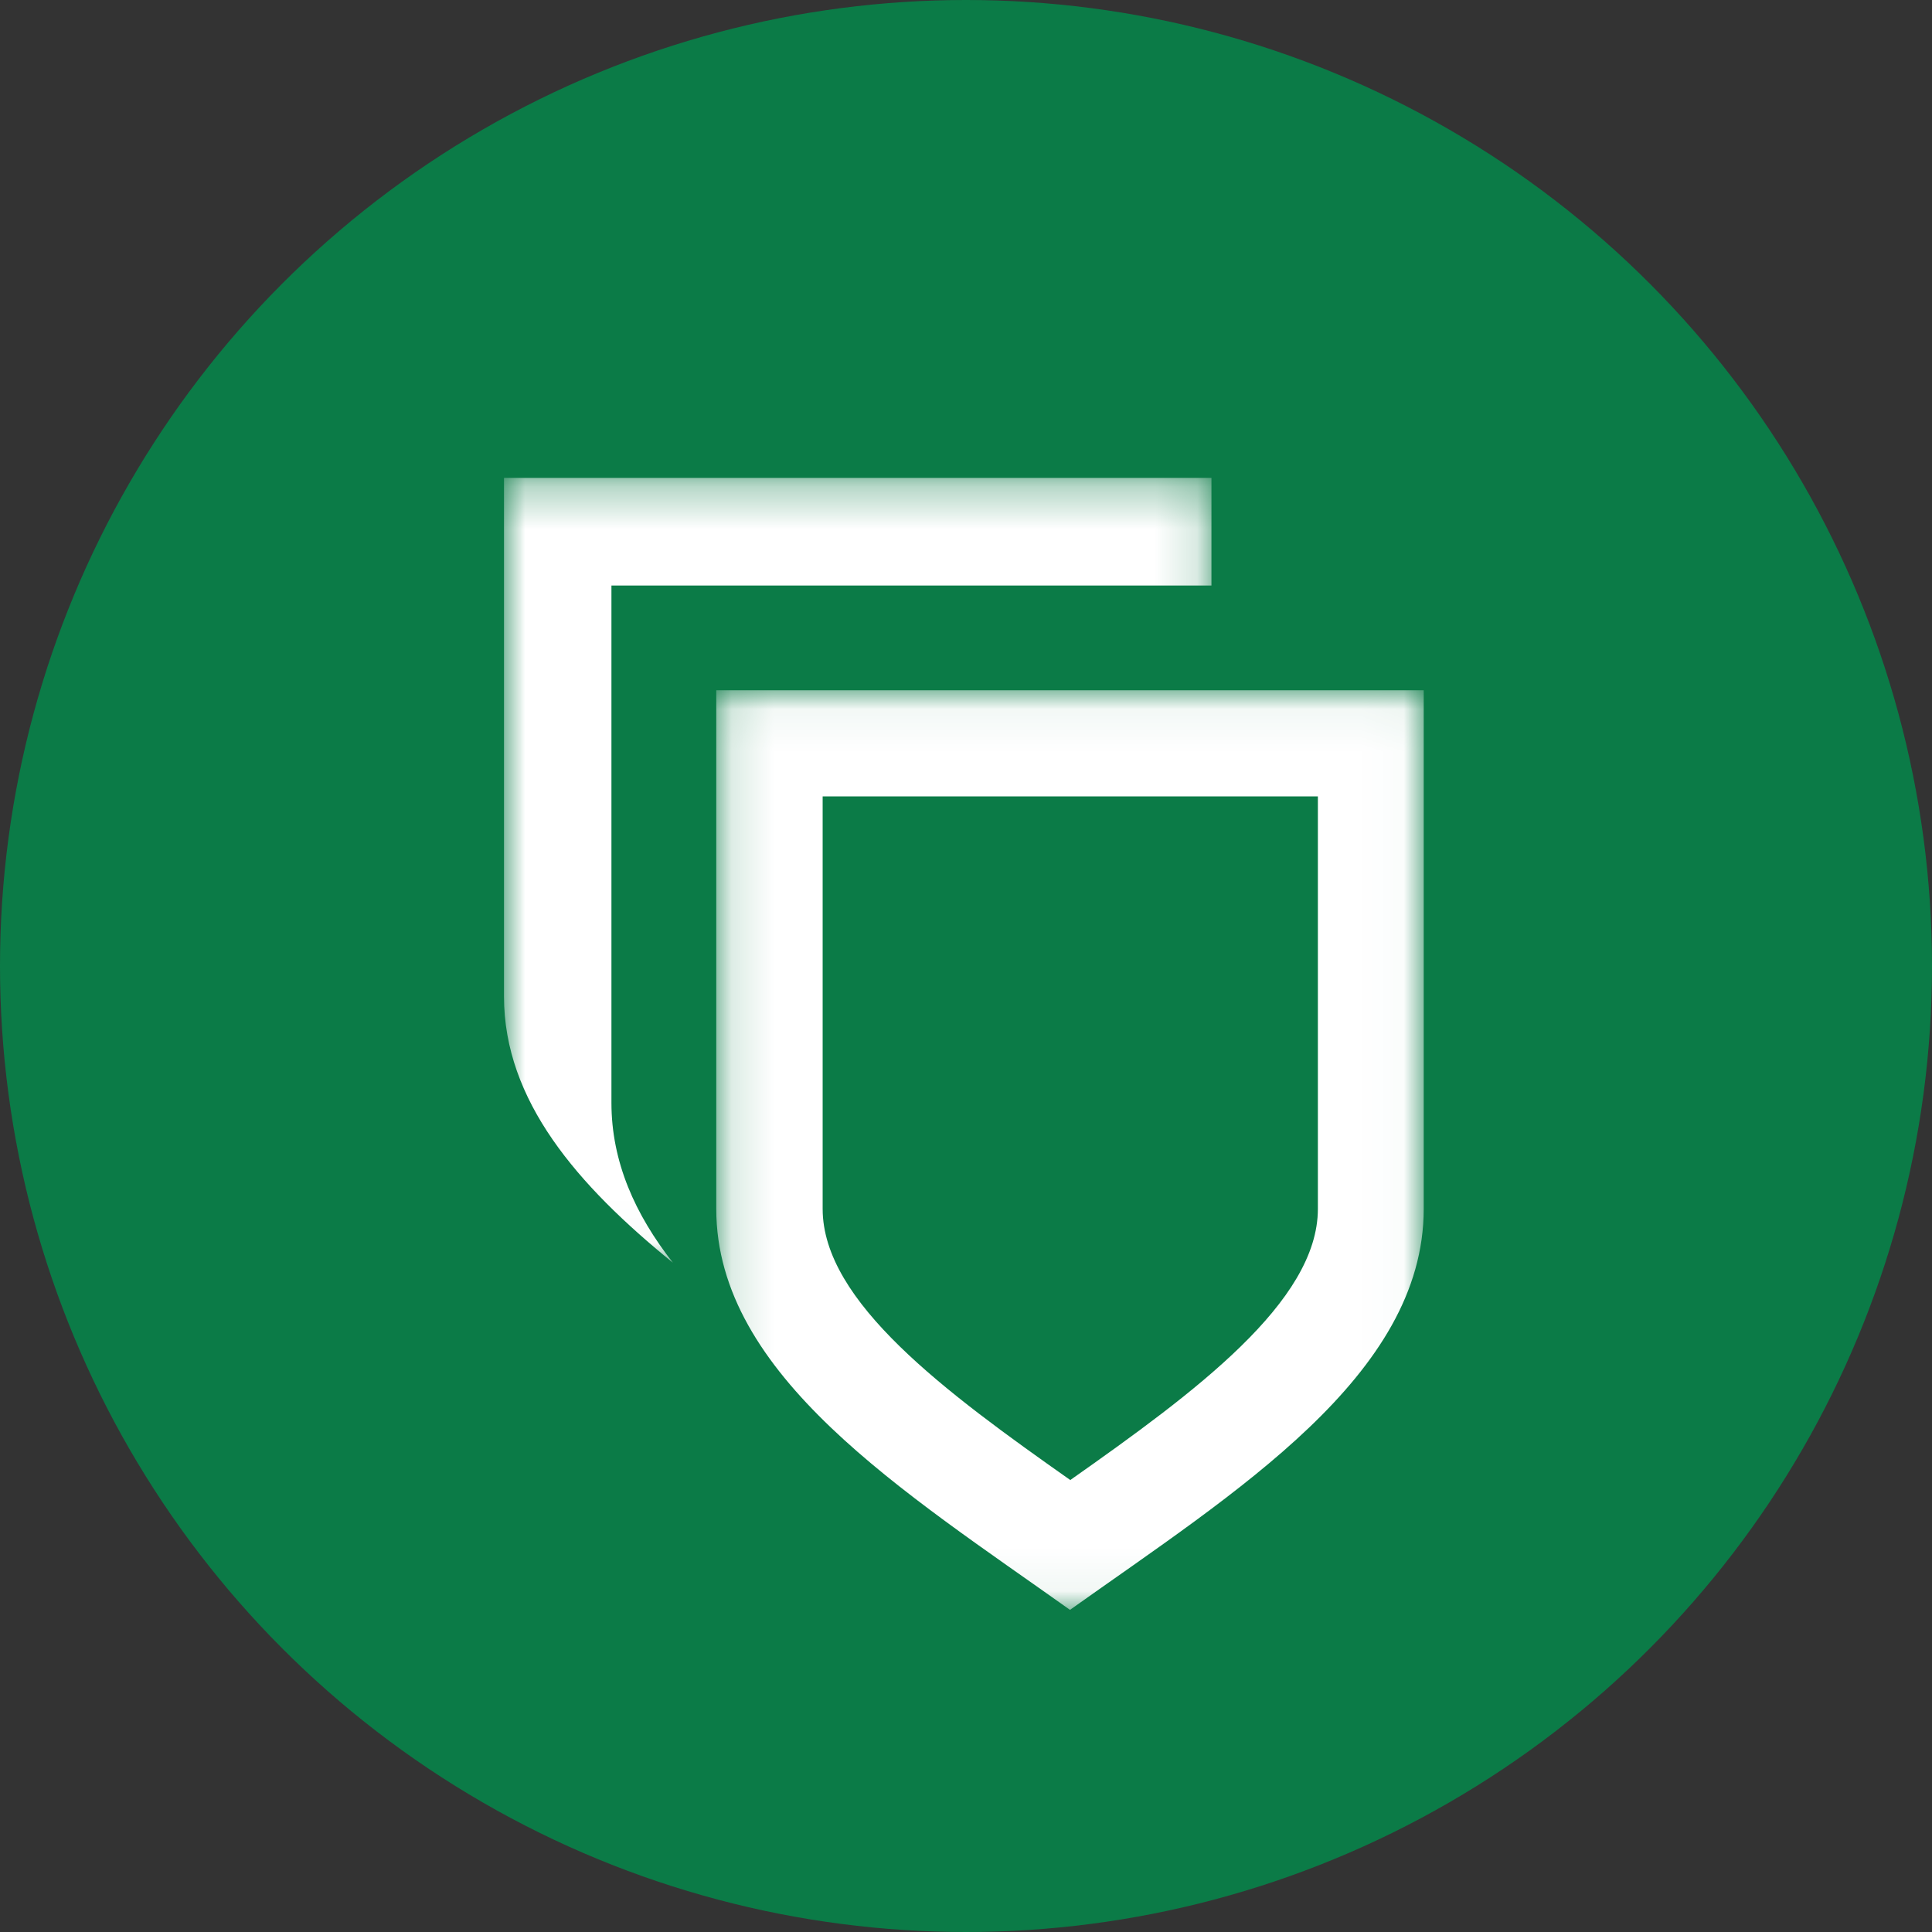 <?xml version="1.0" encoding="UTF-8"?>
<svg width="46px" height="46px" viewBox="0 0 46 46" version="1.1" xmlns="http://www.w3.org/2000/svg" xmlns:xlink="http://www.w3.org/1999/xlink">
    <rect x="0" y="0" width="46" height="46" fill="#333333" stroke="none"/>
    <!-- Generator: Sketch 52.4 (67378) - http://www.bohemiancoding.com/sketch -->
    <title>nav_green</title>
    <desc>Created with Sketch.</desc>
    <defs>
        <polygon id="path-1" points="0 0.292 16.844 0.292 16.844 18.977 0 18.977"></polygon>
        <polygon id="path-3" points="0.135 0.051 16.979 0.051 16.979 21.946 0.135 21.946"></polygon>
    </defs>
    <g id="nav_green" stroke="none" stroke-width="1" fill="none" fill-rule="evenodd">
        <g id="Group-10">
            <circle id="Oval" fill="#0B7B47" fill-rule="nonzero" cx="23" cy="23" r="23"></circle>
            <g id="Green" transform="translate(12, 11)">
                <g id="Group-3" transform="translate(0, 0.087)">
                    <mask id="mask-2" fill="white">
                        <use xlink:href="#path-1"></use>
                    </mask>
                    <g id="Clip-2"></g>
                    <path d="M2.558,15.171 L2.558,2.854 L16.844,2.854 L16.844,0.292 L-0,0.292 L-0,12.641 C-0,15.12 1.748,17.132 4.021,18.977 C3.121,17.827 2.558,16.577 2.558,15.171" id="Fill-1" fill="#FFFFFF" mask="url(#mask-2)"></path>
                </g>
                <g id="Group-6" transform="translate(4.919, 5.384)">
                    <mask id="mask-4" fill="white">
                        <use xlink:href="#path-3"></use>
                    </mask>
                    <g id="Clip-5"></g>
                    <path d="M14.459,12.4 C14.459,14.608 11.533,16.765 8.564,18.855 C5.594,16.765 2.668,14.608 2.668,12.4 L2.668,2.578 L14.459,2.578 L14.459,12.4 Z M8.623,0.051 L0.135,0.051 L0.135,12.4 C0.135,16.368 4.613,19.138 8.557,21.946 C12.504,19.138 16.979,16.368 16.979,12.4 L16.979,0.051 L8.623,0.051 Z" id="Fill-4" fill="#FFFFFF" mask="url(#mask-4)"></path>
                </g>
            </g>
        </g>
    </g>
</svg>